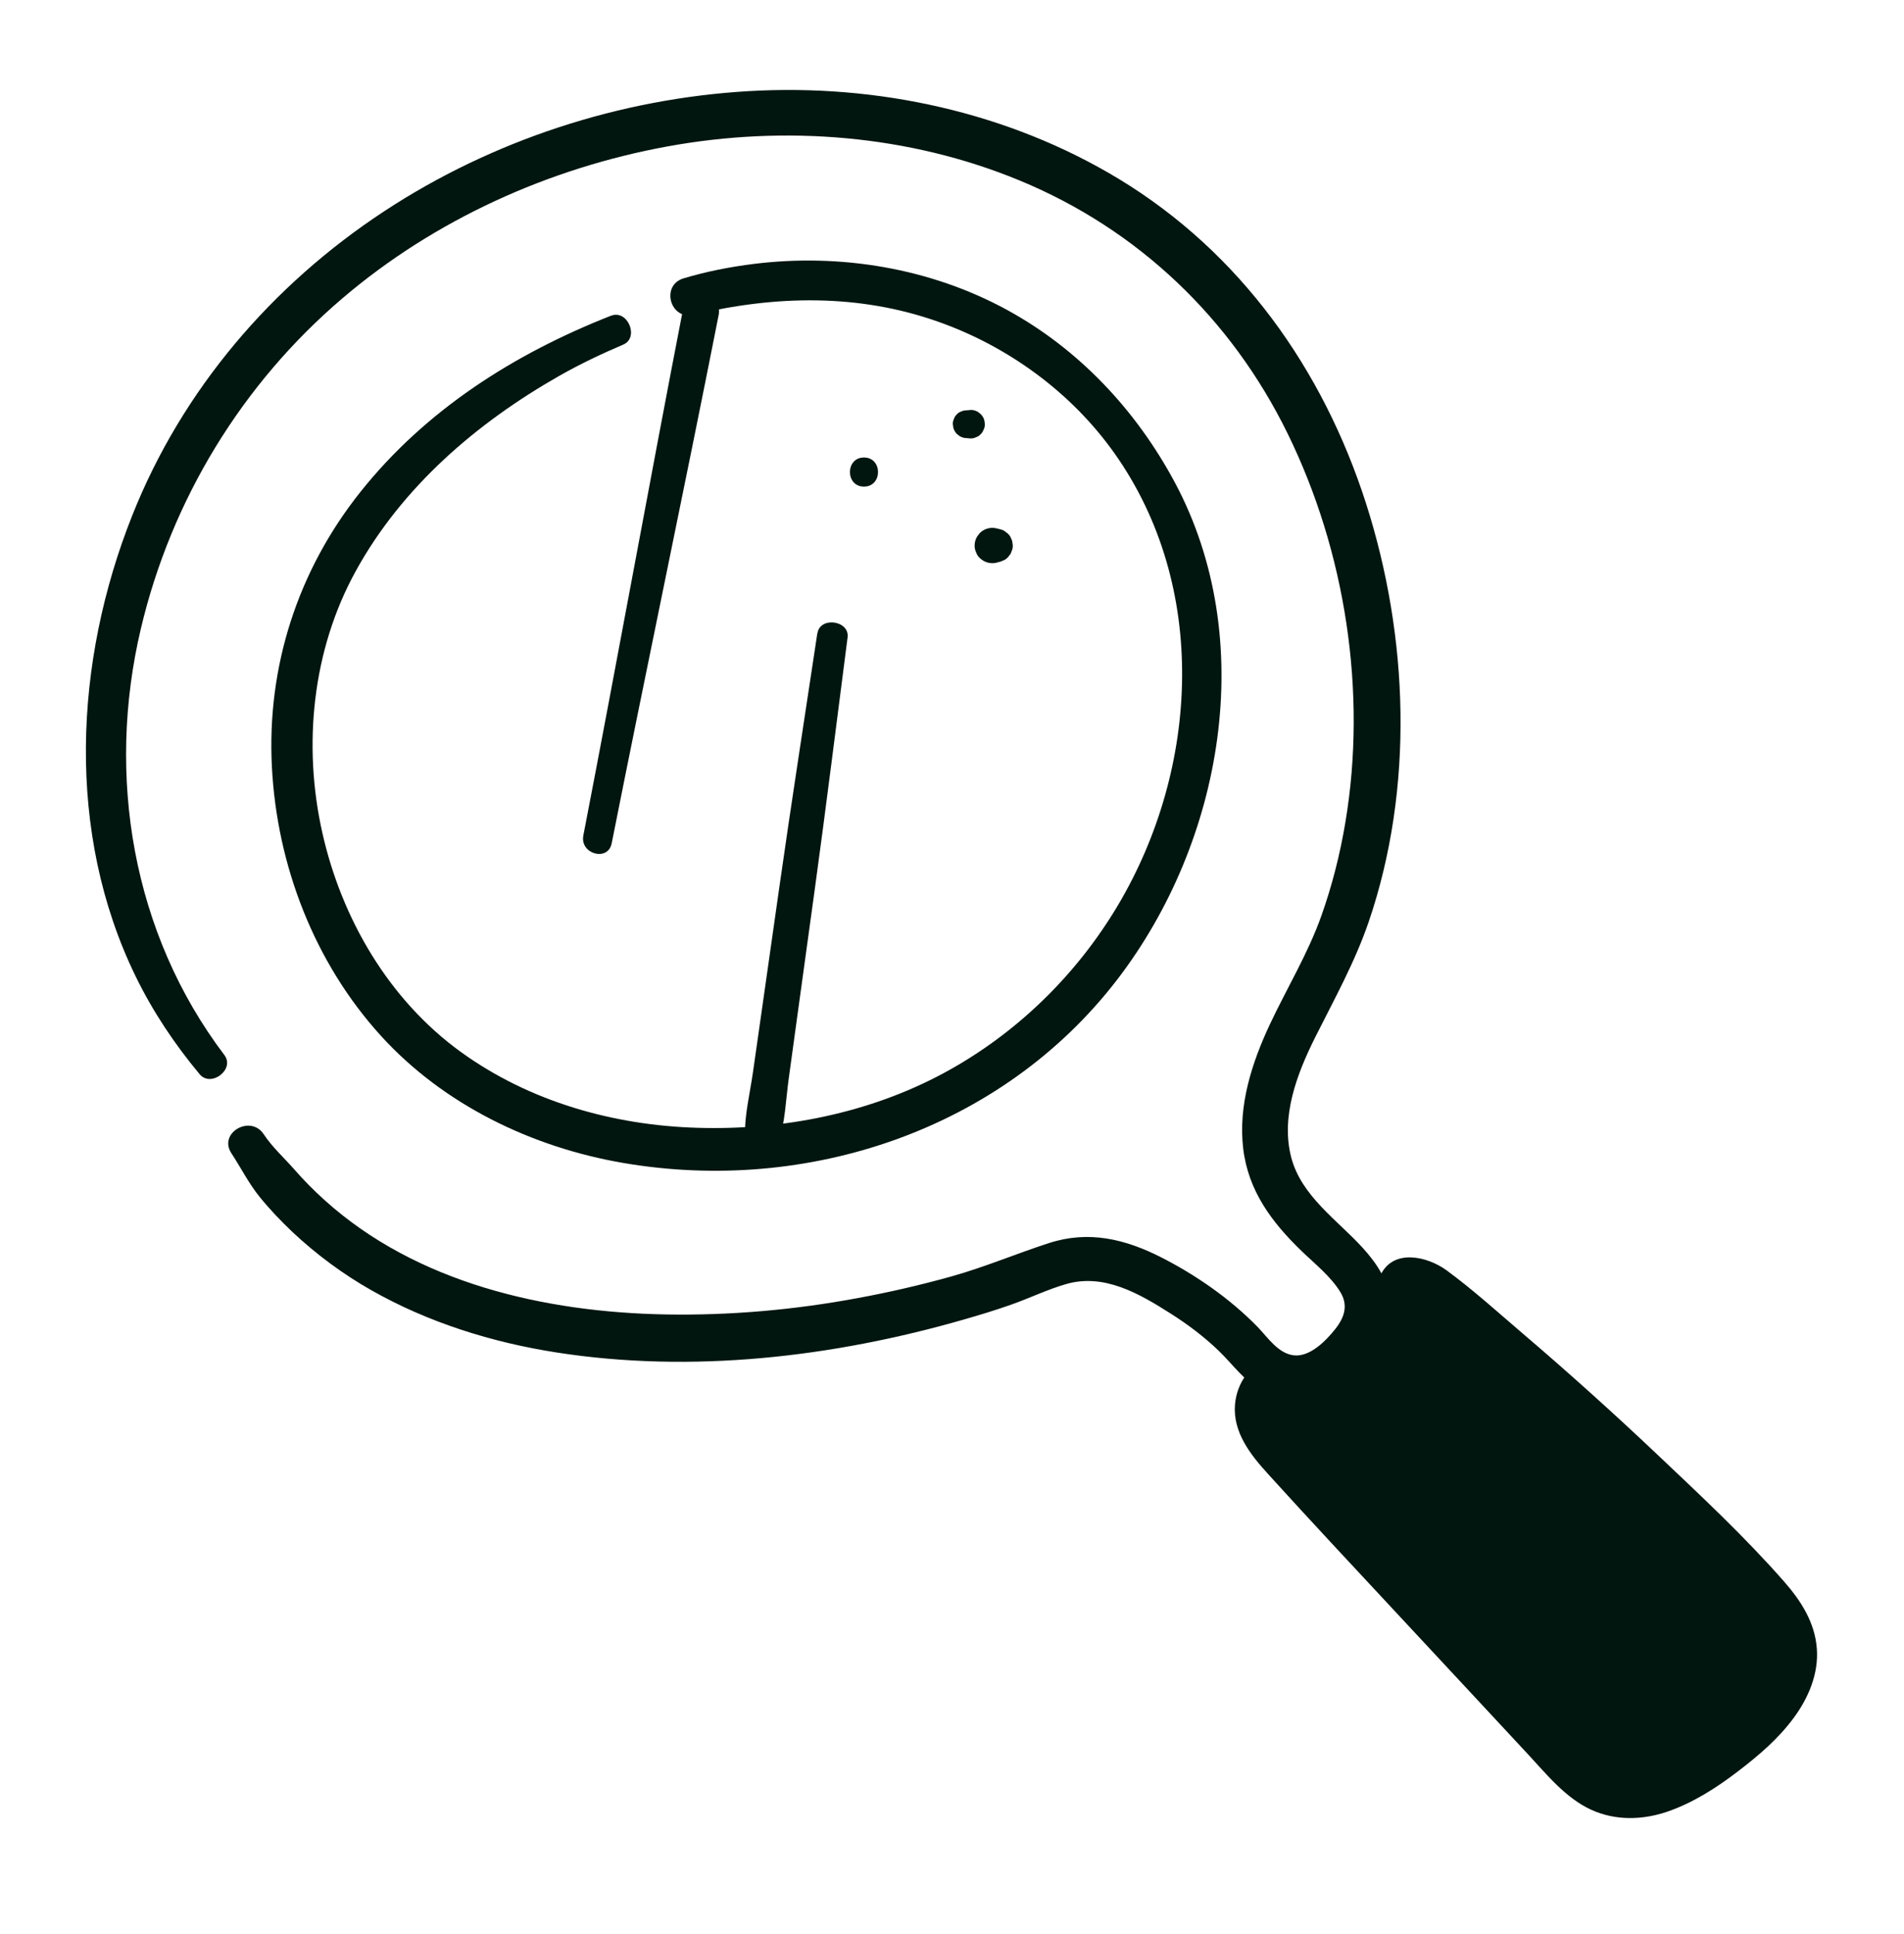 <svg width="64" height="65" viewBox="0 0 64 65" fill="none" xmlns="http://www.w3.org/2000/svg">
<path d="M7.542 35.458C4.445 31.369 3.563 26.071 4.737 21.119C5.761 16.795 8.136 12.898 11.514 10.022C14.61 7.383 18.45 5.648 22.447 4.919C26.39 4.201 30.55 4.528 34.269 6.064C38.255 7.71 41.384 10.701 43.279 14.566C45.227 18.537 45.956 23.262 45.224 27.629C45.046 28.699 44.779 29.755 44.417 30.775C43.962 32.055 43.258 33.207 42.681 34.434C42.074 35.732 41.615 37.158 41.789 38.608C41.96 40.023 42.745 41.072 43.741 42.036C44.185 42.466 44.733 42.896 45.057 43.43C45.323 43.87 45.192 44.276 44.886 44.663C44.58 45.051 44.043 45.602 43.506 45.552C42.969 45.502 42.61 44.944 42.269 44.592C41.348 43.65 40.21 42.857 39.037 42.26C37.821 41.641 36.594 41.346 35.265 41.776C34.162 42.132 33.106 42.583 31.99 42.896C30.945 43.188 29.885 43.433 28.818 43.629C26.696 44.023 24.53 44.215 22.372 44.176C18.308 44.102 14.002 43.124 10.909 40.333C10.546 40.006 10.205 39.661 9.885 39.294C9.565 38.928 9.146 38.548 8.865 38.121C8.42 37.446 7.329 38.075 7.777 38.758C8.097 39.245 8.353 39.76 8.722 40.219C9.064 40.642 9.441 41.037 9.835 41.41C10.635 42.16 11.528 42.822 12.481 43.362C14.393 44.447 16.534 45.115 18.699 45.453C23.25 46.164 27.983 45.616 32.388 44.35C32.929 44.194 33.473 44.031 34.002 43.842C34.617 43.625 35.208 43.337 35.834 43.156C37.11 42.786 38.294 43.476 39.346 44.144C39.929 44.514 40.477 44.926 40.975 45.407C41.462 45.879 41.853 46.452 42.468 46.775C43.809 47.483 45.185 46.704 46.045 45.627C46.454 45.115 46.76 44.496 46.731 43.828C46.699 43.081 46.294 42.477 45.807 41.94C44.946 40.994 43.745 40.201 43.403 38.9C43.044 37.524 43.599 36.08 44.207 34.864C44.85 33.581 45.544 32.336 46.01 30.971C47.538 26.484 47.353 21.403 45.917 16.919C44.47 12.407 41.69 8.489 37.608 6.014C33.896 3.767 29.48 2.811 25.163 3.063C20.826 3.316 16.545 4.713 12.911 7.102C9.135 9.584 6.123 13.104 4.449 17.314C2.49 22.231 2.205 27.995 4.566 32.827C5.142 34.007 5.871 35.095 6.71 36.102C7.09 36.56 7.908 35.942 7.542 35.458Z" fill="#021610"/>
<path d="M20.536 10.611C17.279 11.892 14.31 13.776 12.113 16.535C10.012 19.173 8.963 22.405 9.14 25.783C9.311 29.086 10.566 32.35 12.803 34.811C14.911 37.129 17.877 38.558 20.945 39.084C27.146 40.148 33.677 37.968 37.553 32.923C41.116 28.286 42.317 21.491 39.487 16.208C38.189 13.787 36.269 11.735 33.844 10.412C31.267 9.008 28.244 8.51 25.343 8.869C24.54 8.969 23.757 9.122 22.982 9.353C22.197 9.587 22.524 10.771 23.32 10.579C26.061 9.925 28.86 9.865 31.541 10.814C33.887 11.643 36.01 13.189 37.453 15.223C40.632 19.696 40.316 25.811 37.581 30.419C36.181 32.777 34.154 34.75 31.74 36.055C29.222 37.417 26.317 37.986 23.466 37.904C20.632 37.826 17.802 37.026 15.491 35.355C13.069 33.602 11.48 30.871 10.833 27.98C10.175 25.047 10.495 21.847 11.957 19.195C13.51 16.368 16.024 14.21 18.801 12.631C19.494 12.236 20.216 11.895 20.948 11.582C21.496 11.351 21.101 10.391 20.54 10.611H20.536ZM42.943 46.117C42.317 46.227 41.994 46.995 42.129 47.614C42.264 48.236 42.712 48.731 43.146 49.196C46.214 52.492 49.283 55.788 52.351 59.081C52.781 59.543 53.226 60.016 53.805 60.265C55.245 60.887 56.842 59.927 58.09 58.981C59.349 58.025 60.717 56.684 60.394 55.138C60.234 54.366 59.672 53.751 59.132 53.182C55.747 49.637 52.127 46.32 48.305 43.252C47.9 42.928 47.16 42.683 46.989 43.173C46.922 43.365 47.004 43.572 47.05 43.771C47.263 44.67 46.712 45.612 45.951 46.139C45.19 46.665 44.255 46.864 43.349 47.052" fill="#021610"/>
<path d="M42.808 45.63C42.044 45.765 41.564 46.484 41.511 47.223C41.443 48.137 42.033 48.891 42.613 49.527C44.038 51.099 45.489 52.649 46.936 54.203C48.408 55.785 49.884 57.367 51.356 58.953C51.992 59.636 52.618 60.425 53.486 60.823C54.3 61.196 55.217 61.172 56.053 60.884C56.917 60.585 57.692 60.087 58.414 59.536C59.135 58.985 59.782 58.43 60.305 57.719C60.792 57.054 61.134 56.244 61.07 55.408C61.006 54.526 60.533 53.794 59.964 53.147C58.652 51.653 57.176 50.274 55.733 48.908C54.257 47.511 52.746 46.149 51.199 44.83C50.357 44.112 49.525 43.355 48.629 42.697C47.985 42.224 46.84 41.954 46.41 42.843C46.168 43.344 46.467 43.788 46.424 44.293C46.392 44.695 46.172 45.065 45.895 45.346C45.191 46.057 44.11 46.242 43.171 46.437C42.357 46.608 42.702 47.856 43.516 47.685C45.002 47.376 46.609 46.924 47.395 45.492C47.562 45.186 47.676 44.855 47.726 44.51C47.751 44.329 47.761 44.155 47.743 43.97C47.736 43.888 47.726 43.806 47.711 43.728C47.701 43.659 47.685 43.592 47.665 43.525C47.665 43.433 47.63 43.422 47.551 43.493L47.477 43.525C47.37 43.557 47.381 43.568 47.502 43.557C47.523 43.568 47.548 43.568 47.566 43.579C47.694 43.643 47.811 43.703 47.928 43.788C48.302 44.062 48.647 44.375 49.009 44.667C51.743 46.857 54.328 49.257 56.803 51.735C57.432 52.364 58.054 53.004 58.67 53.648C59.142 54.142 59.697 54.7 59.79 55.412C59.967 56.816 58.396 57.996 57.4 58.704C56.188 59.568 54.645 60.396 53.358 59.212C52.707 58.612 52.127 57.922 51.523 57.275C50.876 56.581 50.232 55.888 49.585 55.195C48.152 53.655 46.719 52.116 45.279 50.583C44.579 49.84 43.829 49.118 43.178 48.332C42.876 47.966 42.286 46.864 43.071 46.615C43.704 46.412 43.438 45.524 42.801 45.634L42.808 45.63ZM20.561 28.343C21.738 22.42 22.986 16.514 24.156 10.59C24.309 9.826 23.132 9.499 22.983 10.267C21.831 16.201 20.757 22.146 19.608 28.08C19.487 28.702 20.437 28.969 20.561 28.343ZM27.473 21.285C27.05 24.101 26.609 26.917 26.207 29.74L25.61 33.932L25.311 36.027C25.212 36.727 25.02 37.492 25.041 38.199C25.062 38.86 25.98 38.981 26.183 38.352C26.392 37.701 26.417 36.94 26.51 36.265L26.798 34.167C26.993 32.738 27.189 31.312 27.388 29.883C27.775 27.067 28.124 24.244 28.49 21.424C28.565 20.852 27.562 20.709 27.477 21.285H27.473ZM29.041 16.354C29.671 16.354 29.671 15.376 29.041 15.376C28.412 15.376 28.412 16.354 29.041 16.354ZM32.618 13.78L32.494 13.79C32.43 13.79 32.369 13.801 32.312 13.829C32.255 13.847 32.202 13.879 32.163 13.925C32.117 13.968 32.085 14.018 32.067 14.075C32.038 14.132 32.024 14.192 32.028 14.256L32.046 14.38C32.067 14.459 32.11 14.53 32.166 14.587L32.263 14.661C32.337 14.704 32.415 14.725 32.501 14.725L32.625 14.736C32.693 14.736 32.753 14.725 32.81 14.693C32.87 14.676 32.92 14.64 32.963 14.594C33.009 14.551 33.041 14.498 33.062 14.441C33.091 14.384 33.105 14.324 33.105 14.256L33.087 14.128C33.066 14.046 33.023 13.975 32.963 13.915L32.867 13.84C32.792 13.797 32.711 13.776 32.625 13.776L32.618 13.78ZM33.518 18.903L33.631 18.875L33.767 18.818C33.831 18.782 33.884 18.732 33.923 18.672C33.959 18.636 33.983 18.594 33.994 18.548C34.03 18.48 34.044 18.409 34.044 18.331L34.023 18.181L33.966 18.046C33.93 17.982 33.88 17.929 33.82 17.89C33.767 17.84 33.703 17.808 33.628 17.79L33.514 17.762C33.413 17.734 33.306 17.733 33.204 17.76C33.102 17.787 33.009 17.84 32.934 17.915L32.842 18.036C32.789 18.128 32.76 18.228 32.76 18.334C32.76 18.416 32.775 18.491 32.81 18.562C32.835 18.636 32.874 18.7 32.934 18.754C33.009 18.828 33.102 18.881 33.204 18.908C33.306 18.935 33.413 18.934 33.514 18.907L33.518 18.903Z" fill="#021610"/>
</svg>
